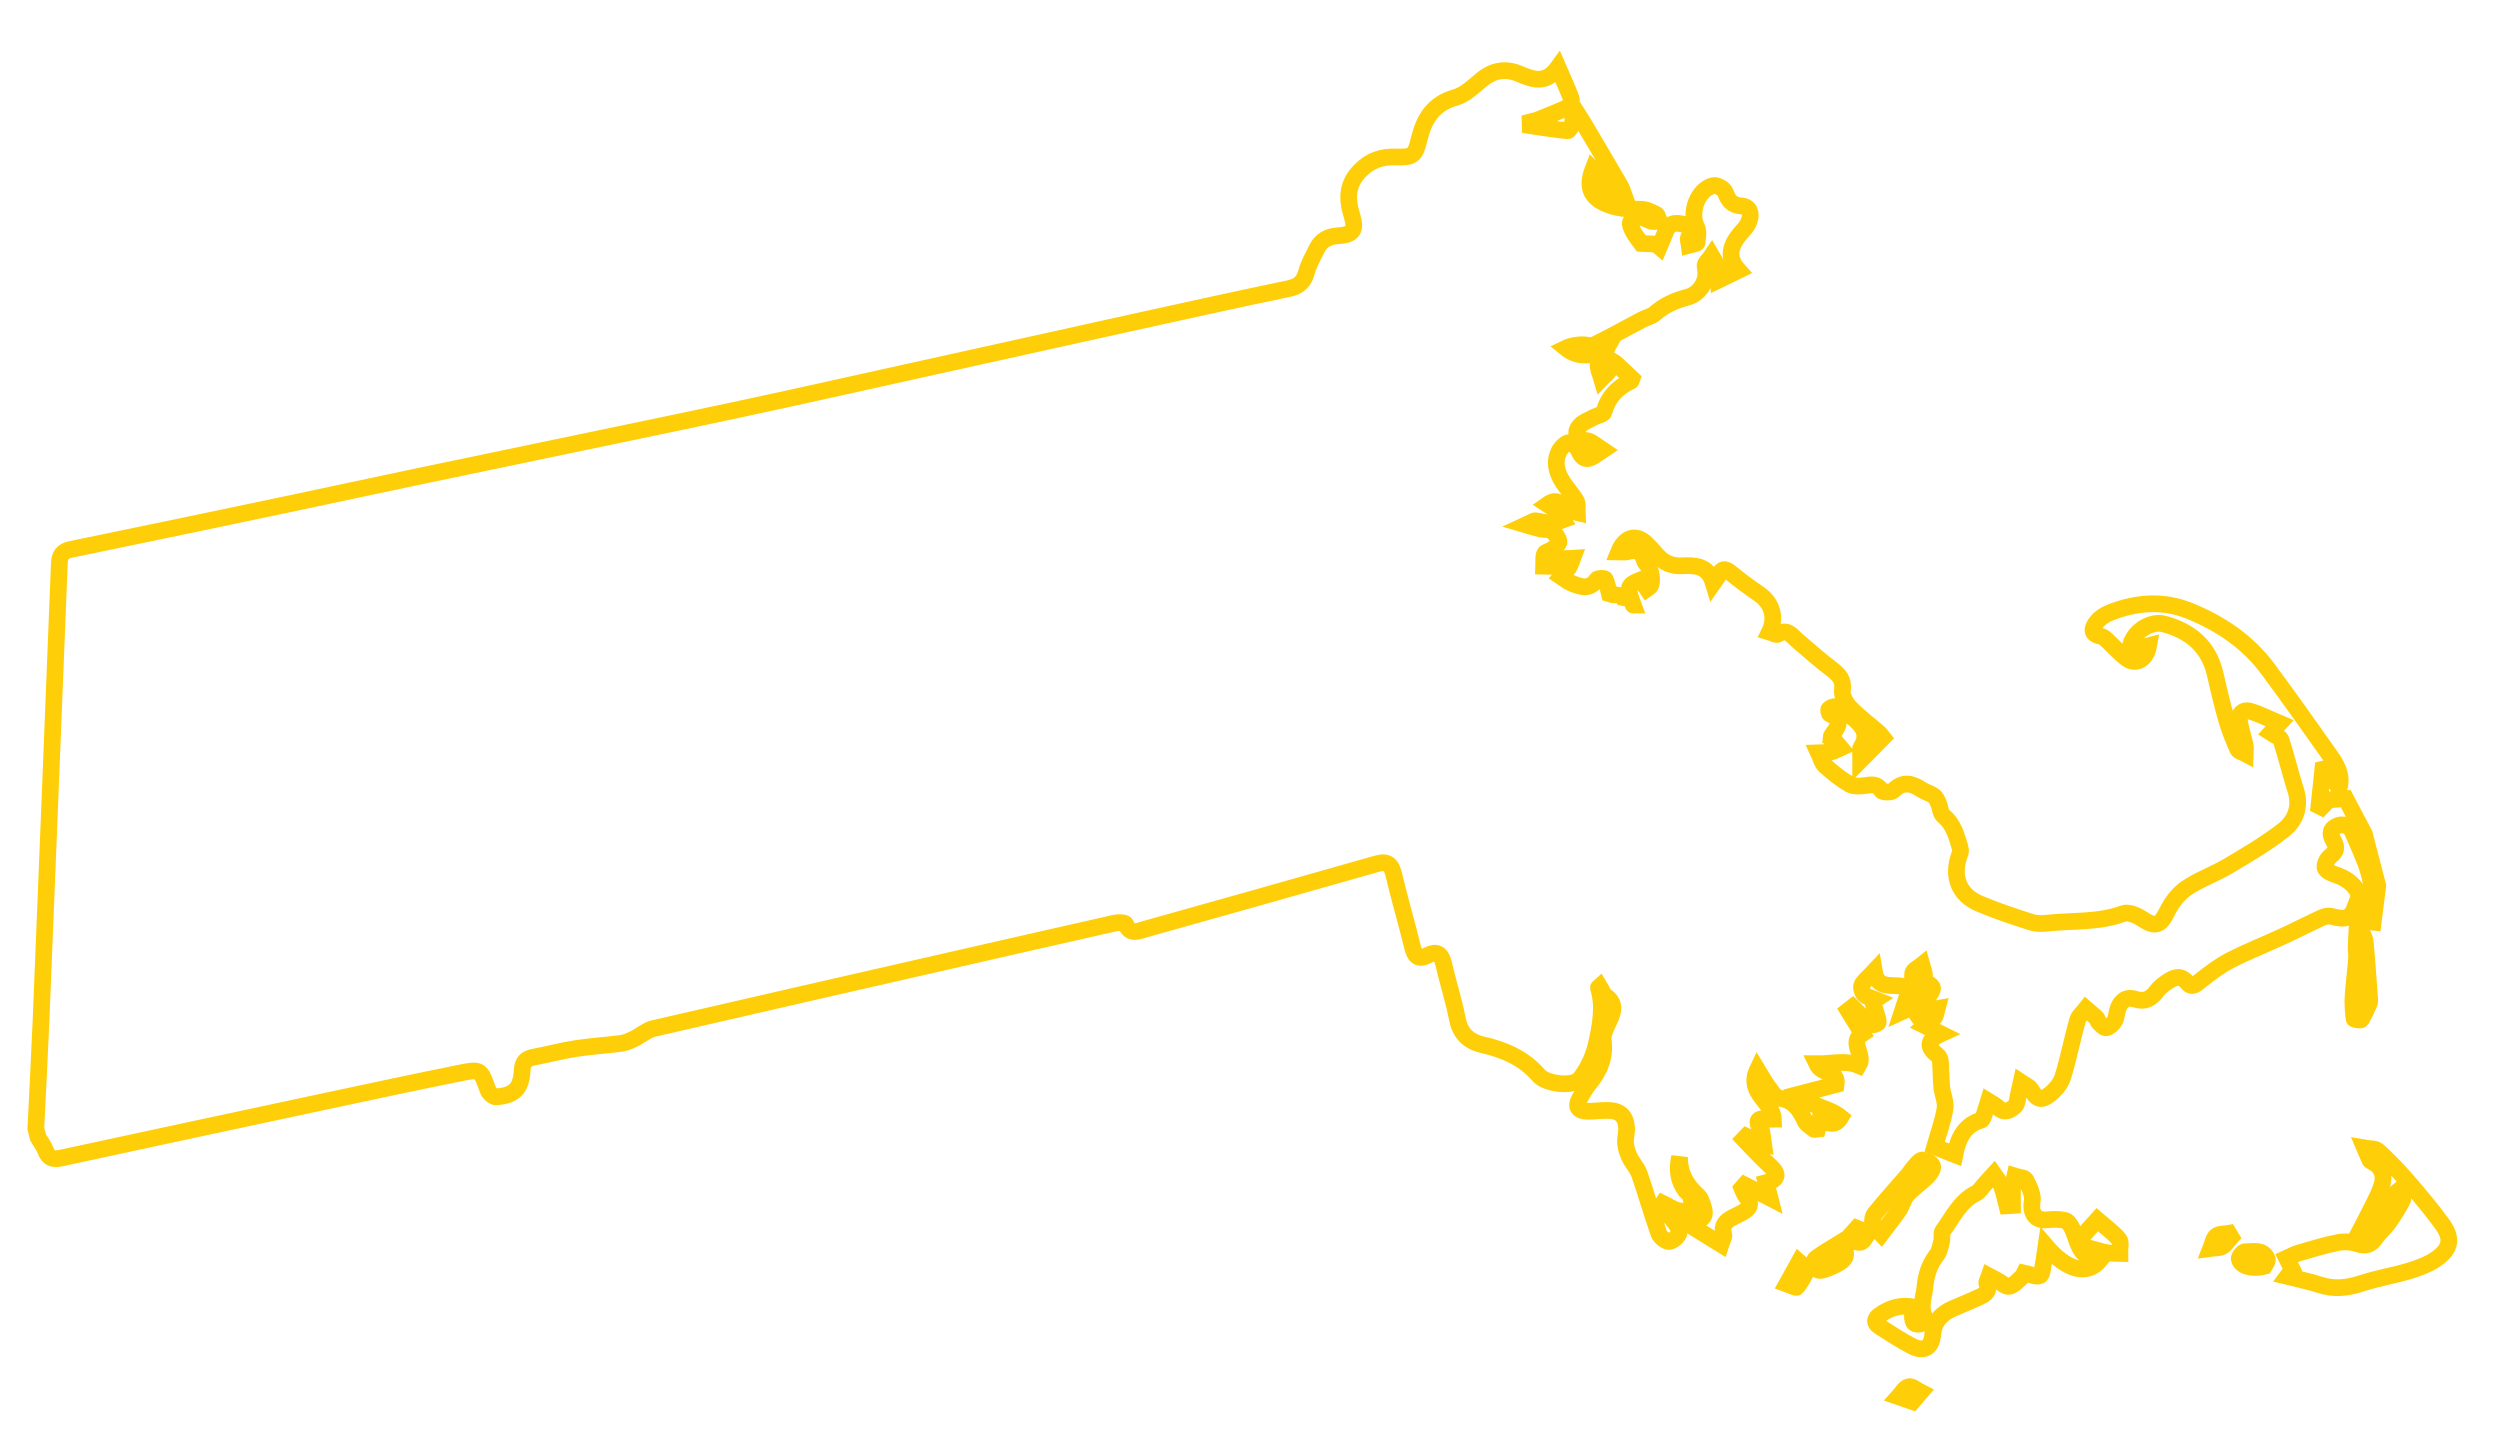 <?xml version="1.0" encoding="utf-8"?>
<!-- Generator: Adobe Illustrator 27.0.0, SVG Export Plug-In . SVG Version: 6.00 Build 0)  -->
<svg version="1.1" id="Layer_1" xmlns="http://www.w3.org/2000/svg" xmlns:xlink="http://www.w3.org/1999/xlink" x="0px" y="0px"
	 viewBox="0 0 1495.83 870.83" style="enable-background:new 0 0 1495.83 870.83;" xml:space="preserve">
<style type="text/css">
	.st0{fill-rule:evenodd;clip-rule:evenodd;fill:none;stroke:#FECF08;stroke-width:10;stroke-miterlimit:10;}
</style>
<g>
	<path class="st0" d="M1403.51,477.86c-2.93,0.19-5.99,0.37-10.08,0.67c-0.79,0.83-2.55,2.64-4.31,4.45
		c-0.53-0.27-1.05-0.53-1.61-0.8c0.79-7.31,1.53-14.61,2.32-21.92c0.68-0.16,1.4-0.32,2.09-0.48c2.59,3.92,5.15,7.84,7.68,11.79
		c2.12-8.05-1.59-13.97-5.47-19.52c-12.09-17.23-24.34-34.37-36.85-51.36c-12.17-16.53-28.57-27.65-47.44-35.25
		c-15.93-6.37-31.86-5.04-47.54,1.2c-2.88,1.12-5.84,3.09-7.76,5.52c-2.6,3.28-4.16,7.28,2.43,8.53c1.25,0.24,2.43,1.2,3.41,2.11
		c3.96,3.65,7.6,7.79,11.87,11.09c5.52,4.29,11.89,0.99,13.35-7.49c-3.92,1.04-7.4,1.95-11.05,2.88
		c-0.68-9.47,11.27-18.37,20.24-15.92c15.68,4.21,26.73,13.28,30.56,29.81c2.13,9.28,4.29,18.56,6.92,27.68
		c1.72,5.97,4.16,11.84,6.65,17.55c0.56,1.23,2.87,1.68,4.37,2.48c0.03-1.57,0.45-3.28,0.09-4.77c-1.05-4.91-2.68-9.73-3.45-14.67
		c-0.69-4.43,2.19-7.07,6.2-5.95c5.99,1.73,11.56,4.67,17.78,7.28c-2.08,2.29-3.8,4.19-5.21,5.73c2.35,1.57,5.51,2.45,6.08,4.19
		c3.2,9.81,5.55,19.97,8.73,29.81c3.28,10.05,0,18.59-7.41,24.34c-10.35,8.05-21.82,14.77-33.14,21.49
		c-8.12,4.8-17.31,7.97-25.05,13.31c-4.81,3.31-8.77,8.77-11.41,14.13c-4.07,8.19-6.96,9.2-14.84,3.97
		c-3.19-2.11-8.27-4.27-11.29-3.12c-14.52,5.41-29.73,4.11-44.66,5.65c-3.39,0.37-7.12,0.56-10.31-0.48
		c-10.51-3.36-21.05-6.85-31.16-11.15c-12.35-5.23-16.48-16.45-11.79-29.2c0.49-1.17,0.85-2.75,0.43-3.92
		c-2.16-7.04-3.8-14.24-10.03-19.33c-1.85-1.52-1.93-5.12-3.04-7.65c-0.69-1.6-1.51-3.49-2.83-4.4c-2.21-1.57-5.07-2.19-7.33-3.73
		c-5.83-3.89-11.11-5.15-16.83,0.64c-1.2,1.25-6.49,1.07-7.17-0.08c-2.61-4.32-5.84-3.41-9.65-2.96c-3.04,0.4-6.83,0.69-9.23-0.69
		c-5.37-3.12-10.31-7.07-14.91-11.25c-1.95-1.81-2.56-5.09-3.8-7.71c2.49-0.11,5,0.08,7.43-0.43c1.99-0.43,3.89-1.63,5.79-2.48
		c-1.17-1.41-2.28-2.88-3.53-4.19c-0.6-0.64-1.47-0.96-2.09-1.36c0.11-0.83-0.04-1.39,0.2-1.71c3.15-4.59,7.67-9.23-1-12.96
		c-0.56-0.24-0.95-2.53-0.56-2.91c0.88-0.85,2.76-1.81,3.53-1.39c4.17,2.29,8.55,4.48,12.09,7.6c4.93,4.32,8.31,9.47,3.68,16.42
		c-0.96,1.49-0.2,4.11-0.23,7.81c5.03-5.09,8.73-8.88,13.15-13.31c-0.13-0.16-1-1.76-2.27-2.88c-5.75-5.07-11.96-9.6-17.28-15.09
		c-2.57-2.64-5.05-7.17-4.61-10.43c0.87-6.35-2.01-9.31-6.33-12.61c-7.12-5.44-13.84-11.36-20.65-17.2c-3.39-2.93-6-7.41-11.67-3.76
		c-0.96,0.61-3.17-0.77-4.97-1.31c4.25-8.59,1.4-17.55-6.17-22.72c-5.89-4.05-11.67-8.27-17.17-12.8c-3.24-2.67-5.15-2.56-6.93,1.2
		c-0.63,1.33-1.67,2.48-3.36,4.93c-3.21-10.67-11.07-10.56-18.88-10.24c-6.01,0.24-10.83-1.81-14.75-6.29
		c-2.16-2.45-4.35-4.85-6.69-7.12c-5.83-5.71-12.69-3.87-16.28,4.99c2.01,0,3.84,0.43,5.43-0.05c4.88-1.52,8.13-0.27,9.75,4.75
		c0.32,1.07,0.92,2.21,1.69,2.99c2.61,2.77,3.84,10.19,1.89,13.07c-0.32,0.48-1,0.77-1.87,1.39c-1.32-1.92-2.52-3.71-3.65-5.36
		c-8.08,3.12-8.52,4.45-4.53,15.12c-1.69,0-4.36,0-4.36-0.05c-0.2-7.6-6.95-5.44-9.93-6.56c-0.96-3.71-1.33-6.56-2.56-8.93
		c-0.33-0.67-4.35-0.61-4.93,0.24c-4.44,6.64-9.93,4.27-15.28,2.19c-2.21-0.85-4.05-2.61-6.08-3.95c1.57-1.87,3.33-3.55,4.63-5.55
		c1.01-1.6,1.49-3.52,2.19-5.33c-2.25,0.16-4.68-0.21-6.71,0.53c-1.51,0.64-2.27,3.33-3.79,3.87c-2.05,0.69-4.51,0.16-6.75,0.16
		c0.11-2.45-0.35-5.15,0.49-7.28c0.53-1.33,3.27-1.55,4.64-2.72c1.65-1.33,4.28-3.47,4.01-4.69c-0.49-2.35-2.4-4.91-4.45-6.29
		c-1.69-1.17-4.51-0.69-6.71-1.17c-2.24-0.48-4.4-1.23-8.55-2.45c3.27-1.49,4.47-2.53,5.57-2.45c3.21,0.32,6.37,1.49,9.57,1.49
		c2.2,0,4.44-1.33,6.64-2.08c-1.17-1.76-2.11-3.79-3.55-5.31c-1.31-1.36-3.15-2.27-5.44-3.81c6.03-4.27,7.89,0.03,10.8,2.72
		c1.57,1.47,4.6,1.36,7,1.97c-0.11-2.29,0.49-5.01-0.53-6.8c-2.27-3.97-5.53-7.39-8-11.23c-3.83-5.92-5.65-12.43-2.03-18.98
		c1.19-2.19,3.93-4.75,5.99-4.8c1.87-0.05,4.52,2.77,5.52,4.96c1.63,3.52,3.43,5.81,7.27,4.13c2.51-1.09,4.67-3.07,7.03-4.61
		c-2.56-1.71-4.96-3.55-7.53-5.07c-0.93-0.56-2.28-0.37-3.39-0.72c-4.75-1.47-5.95-4.99-3.03-8.45c2.16-2.56,5.91-3.79,9.01-5.49
		c1.92-1.01,5.24-1.52,5.64-2.88c2.51-8.91,7.97-14.83,16.21-18.64c0.36-0.19,0.43-1.2,0.55-1.52c-3.41-3.2-6.63-6.24-9.81-9.23
		c-0.96-0.59-1.92-1.17-2.88-1.76c-0.27,2.08-0.05,4.43-0.95,6.19c-0.95,1.87-2.95,3.17-4.47,4.75c-0.77-2.64-2.16-5.33-2.07-7.95
		c0.08-2.08,1.99-4.11,4.21-8.21c-9.4,2.83-16.75,3.52-23.51-1.95c3.27-1.57,6.55-1.95,9.88-2.05c2.4-0.05,5.27,1.01,7.16,0.05
		c9.68-4.77,19.13-10.05,28.66-15.09c2.45-1.28,5.41-1.84,7.44-3.57c5.75-4.99,11.81-7.79,19.52-9.79
		c6.37-1.63,12.91-8.8,10.64-18.59c-0.43-1.65,2.48-4.05,3.83-6.08c1.19,2.13,2.88,4.16,3.48,6.45c0.72,2.72,0.53,5.68,0.67,8
		c4.76-2.29,8.15-4,12-5.87c-8.53-9.41-3.41-17.33,3.68-25.01c1.2-1.33,2.19-3.07,2.75-4.75c1.6-4.53,0.21-8.43-4.76-8.8
		c-5.67-0.43-7.77-3.28-9.56-8.21c-0.69-2.03-5.04-4.48-7.09-4c-9.52,2.19-14.56,16.21-10.05,24.8c1.28,2.56,0.65,6.29,0.21,9.36
		c-0.05,0.67-3.01,0.99-4.65,1.44c-0.17-1.44-0.93-3.09-0.48-4.29c1.13-2.99,3.99-6.29-1.27-7.68c-4.48-1.2-9.68-2.61-12.25,3.68
		c-1.24,3.17-2.61,6.29-3.93,9.39c-0.63-0.53-1.25-1.12-1.89-1.65c-3.01-0.13-6-0.32-8.85-0.43c-1.59-2.19-3.47-4.43-4.85-6.99
		c-0.99-1.81-2.27-4.59-1.53-5.97c0.79-1.55,3.72-2.72,5.71-2.64c2.4,0.08,4.67,1.87,7.09,2.45c1.31,0.32,2.8-0.24,4.25-0.37
		c-0.57-1.36-0.79-3.41-1.81-3.89c-2.85-1.41-6-3.01-9.07-3.01c-6.91-0.03-13.36-0.21-20.18-2.93c-9.12-3.68-12.93-9.65-8.61-20.82
		c2.55,2.67,4.71,4.72,6.56,7.09c1.85,2.32,2.97,5.47,5.21,7.28c1.77,1.41,4.72,1.39,7.19,2.03c-0.83-2.19-1.29-4.59-2.49-6.61
		c-7.47-12.91-15.12-25.76-22.72-38.61c-1.2-2.03-2.53-4-3.79-5.97c-0.6,0.19-1.24,0.32-1.84,0.51c-0.09,2.13,0.21,4.4-0.32,6.37
		c-0.49,1.76-2.04,4.75-2.84,4.67c-7.53-0.69-14.99-1.95-22.5-3.04c-0.03-0.77-0.03-1.52-0.05-2.24c1.59-0.43,3.25-0.69,4.77-1.28
		c6.23-2.51,12.51-4.93,18.56-7.87c1.04-0.48,1.76-3.52,1.28-4.91c-2.11-5.73-4.73-11.28-7.87-18.51
		c-7.32,10.29-15.24,7.17-23.21,3.81c-8.29-3.52-15.67-2.16-22.66,3.65c-4.77,3.95-9.72,8.83-15.37,10.43
		C857.51,62,851.98,71.2,849.06,83.52c-2.29,9.71-3.79,10.72-13.99,10.4c-8.27-0.21-15.15,1.92-21.25,8.19
		c-8.05,8.19-8.05,16.83-4.91,26.9c2.72,8.8,0.59,11.52-8.57,12.08c-5.97,0.37-10.15,2.88-12.65,8.19
		c-2.12,4.37-4.6,8.69-5.87,13.28c-1.56,5.92-4.6,8.85-10.69,10.11c-32.49,6.8-64.87,13.95-97.27,21.09
		c-66.59,14.69-133.18,29.54-199.78,44.24c-22.88,5.04-45.78,9.89-68.71,14.72c-52.68,11.04-105.35,21.95-158.05,32.98
		c-24.52,5.12-48.97,10.48-73.5,15.63c-43.82,9.23-87.66,18.4-131.48,27.41c-5.05,1.07-6.67,3.52-6.84,8.53
		c-3.57,91.11-7.27,182.23-10.95,273.36c-0.89,21.55-2.08,43.09-3.11,64.61c0.45,1.79,0.96,3.6,1.4,5.41
		c1.48,2.59,3.41,5.04,4.47,7.79c1.71,4.75,4.61,5.47,9.24,4.45c53.49-11.57,107-23.04,160.56-34.48
		c26.08-5.55,52.16-11.15,78.31-16.42c12.19-2.45,12.13-2.13,16.49,10.08c0.64,1.81,3.29,4.29,4.87,4.19
		c10.92-0.72,15.08-4.85,15.68-15.95c0.27-4.99,2.35-6.96,6.87-7.81c8.43-1.55,16.73-3.81,25.21-5.12
		c9.05-1.39,18.17-1.92,27.25-3.12c2.64-0.35,5.25-1.57,7.72-2.77c3.97-1.95,7.53-5.2,11.68-6.13
		c60.62-14.05,121.22-27.81,181.84-41.68c31.46-7.15,62.89-14.4,94.33-21.44c2.03-0.45,5.81-0.21,6.2,0.72
		c2.67,6.59,7.28,4.21,11.59,2.99c46.01-12.93,92.06-25.81,138.02-38.96c6.4-1.89,9.17-0.48,10.72,6.08
		c3.41,14.48,7.64,28.72,11.17,43.14c1.35,5.52,3.09,8.53,9.27,5.33c5.09-2.64,8.03-0.96,9.37,4.8c2.51,11.09,6.07,21.89,8.23,33.01
		c1.71,9.01,6.61,13.79,15.21,15.79c12.85,2.96,24.54,7.89,33.56,18.32c4.57,5.28,20.63,7.01,24.54,2.11
		c4.69-5.89,8.27-13.44,9.89-20.83c2.4-10.99,4.72-22.37,1.25-33.78c-0.01-0.11,0.56-0.45,0.77-0.64c1.2,1.97,1.95,4.51,3.65,5.71
		c5.71,4.05,4.83,8.67,2.37,14.05c-1.77,3.92-4.35,8.43-3.88,12.35c1.35,10.43-2.31,18.53-8.68,26.21c-2.16,2.61-3.8,5.76-5.52,8.8
		c-2.61,4.64-0.77,7.23,4.13,7.44c4.4,0.16,8.83-0.59,13.21-0.48c6.83,0.16,10.33,3.41,10.8,10.21c0.21,3.17-0.88,6.48-0.6,9.63
		c0.28,2.85,1.31,5.79,2.53,8.4c1.64,3.36,4.51,6.29,5.73,9.79c4.11,11.81,7.48,23.86,11.68,35.65c0.79,2.16,4.37,4.99,6.28,4.72
		c2.28-0.29,5.75-3.41,5.88-5.57c0.2-2.48-2.28-5.47-4.24-7.79c-2.11-2.59-4.92-4.56-7.37-6.83c0.56-0.88,1.17-1.76,1.76-2.64
		c3.09,1.49,5.96,3.52,9.19,4.35c2.72,0.75,5.8,0.13,8.72,0.11c-0.4-2.91-0.6-5.92-1.32-8.75c-0.33-1.17-1.88-2-2.76-3.09
		c-4.75-6.05-5.36-12.91-3.77-20.37c-0.13,9.89,4.25,17.31,11.33,23.49c1.16,0.99,1.64,2.8,2.21,4.32
		c1.87,5.09,2.93,9.73-4.97,10.29c-1.37,0.11-2.56,1.92-3.04,2.29c5.11,3.17,9.68,6.03,14.27,8.88c1.67,0.99,3.31,2,4.93,3.01
		c0.64-2.03,2.19-4.29,1.69-6.03c-1.45-5.31,1.21-7.87,5.27-9.97c1.81-0.96,3.73-1.81,5.56-2.83c4.4-2.35,6.59-5.15,2.49-9.81
		c-1.2-1.36-1.64-3.41-2.43-5.15c0.48-0.59,1.01-1.17,1.55-1.76c4.77,2.43,9.55,4.88,15.27,7.84c-0.92-3.65-1.61-6.19-2.36-9.12
		c6.41-1.65,8.15-4.61,3.05-9.44c-3.63-3.41-7.12-6.96-10.6-10.53c-1.95-1.97-3.83-4.03-5.75-6.05c0.57-0.56,1.11-1.15,1.64-1.73
		c1.36,0.64,2.65,1.39,4.03,1.95c2,0.69,4.03,1.25,6.04,1.92c-0.33-2.35-0.63-4.67-1.04-6.93c-0.13-0.64-0.73-1.2-1.05-1.81
		c-2.16-4.05-1.65-6.32,3.64-5.49c1.24,0.19,2.55,0.03,4.39,0.03c-0.36-10.59-16.16-15.55-9.49-29.57c2.57,4.21,4.08,7.25,6.13,9.89
		c2.07,2.72,4.32,6.83,7,7.17c8.48,1.23,12.09,6.67,15.23,13.52c0.96,2.08,3.47,3.52,5.37,5.07c0.33,0.29,1.25-0.13,2.21-0.21
		c0.44-1.87,0.87-3.68,1.33-5.71c4.72,2.05,9,4.75,12.55-1.25c-7.49-6.08-18.33-6.27-25.16-13.79c8.45-2.19,15.43-4,22.41-5.81
		c1.28-8.59-8.52-5.65-11.69-12.4c9.09,0.13,17.12-2.43,25.14,1.01c4.08-6.48-5.87-13.68,2.21-19.04
		c-2.93-4.72-5.68-9.28-8.48-13.84c0.88-0.69,1.75-1.33,2.64-2.03c2.11,2.11,4.19,4.27,6.37,6.29c1.63,1.49,3.24,3.12,5.2,4.11
		c0.8,0.48,2.69-0.19,3.56-0.93c0.48-0.4,0.11-2.11-0.2-3.15c-0.93-3.25-1.99-6.45-3.01-9.65c0.61-0.4,1.2-0.77,1.81-1.17
		c-2.29-0.93-5.07-1.39-6.72-3.01c-1.25-1.17-2.16-4.43-1.4-5.81c1.44-2.69,4.12-4.69,7.36-8.16c2.21,13.55,14.55,5.47,21.1,10.83
		c-1.25,4.05-2.56,8.03-4.32,13.36c7.16-3.2,7.13-8.19,7.11-12.88c0-3.47-1.43-7.01-0.84-10.24c0.37-1.87,3.52-3.2,5.43-4.77
		c0.56,2.03,1.39,4.03,1.57,6.08c0.09,1.23-0.76,2.53-0.79,2.64c2.43,2.08,5.61,3.6,5.64,5.09c0.03,2.13-2.23,4.35-3.75,6.37
		c-0.67,0.83-2.33,0.93-2.87,1.81c-1.35,2-2.47,4.19-3.19,6.48c-0.21,0.64,1.11,1.79,1.71,2.69c1.69-1.28,3.17-2.91,5.07-3.79
		c1.71-0.83,3.75-0.83,5.68-1.2c-0.47,1.73-0.56,3.81-1.57,5.15c-1.32,1.81-3.4,3.07-5.69,5.01c3.51,1.76,5.84,2.88,9.67,4.8
		c-8.99,4.08-8.01,8.32-2.13,12.83c0.93,0.77,1.64,2.37,1.75,3.63c0.39,5.2,0.33,10.4,0.81,15.52c0.44,4.32,2.63,8.8,1.95,12.88
		c-1.23,7.55-3.95,14.77-6.2,22.72c3.33,1.33,7.48,2.96,12.09,4.77c2-9.87,5.65-17.76,15.77-20.66c1-0.29,1.51-2.56,2.01-4.05
		c0.84-2.37,1.49-4.85,2.24-7.28c2.04,1.28,4.32,2.32,5.99,3.97c3.8,3.6,7.21,1.36,9.87-0.93c1.52-1.25,1.49-4.37,2.09-6.67
		c0.61-2.53,1.12-5.09,1.67-7.63c2.07,1.41,4.79,2.37,5.96,4.32c3.44,5.87,5.93,7.04,11.27,2.8c3.27-2.61,6.45-6.4,7.68-10.24
		c3.45-11.2,5.69-22.8,8.84-34.1c0.72-2.53,3.36-4.61,5.09-6.85c2.15,1.87,4.33,3.63,6.4,5.6c0.59,0.59,0.48,1.89,1.11,2.48
		c1.4,1.36,3.24,3.52,4.59,3.31c1.84-0.32,3.87-2.24,4.95-3.97c1.13-1.89,1.19-4.43,1.84-6.67c1.53-5.23,5.04-8.21,10.41-6.51
		c6.03,1.97,9.67-0.29,13.07-4.8c1.48-2.03,3.57-3.68,5.65-5.12c4.2-2.85,8.21-5.2,12.75,0.21c2.88,3.52,5.39,0.4,8.09-1.68
		c5.53-4.27,11.21-8.64,17.38-11.81c10.25-5.25,21-9.49,31.46-14.32c7.81-3.6,15.41-7.52,23.2-11.12c1.6-0.75,3.71-1.31,5.36-0.99
		c5.6,1.17,11.29,3.57,14.57-4.99c1.45,3.17,2.29,4.99,3.51,7.63c2.32-14.91-2.97-23.63-15.39-27.54c-2.33-0.72-5.63-2.48-5.95-4.21
		c-0.35-2.05,1.4-5.36,3.25-6.83c3.55-2.72,4.04-5.23,1.97-8.88c-1.76-3.2-3.07-6.56,1.39-8.85c4.55-2.4,8.45-0.13,9.97,3.49
		c6.4,15.44,15.39,30.48,9.69,48.42c-0.49,1.55-0.17,3.33-0.24,5.04c0.95,0.11,1.88,0.19,2.79,0.29c0.93-7.28,1.87-14.53,2.75-21.78
		c-2.71-10.32-5.37-20.69-8.04-31.01C1410.8,491.65,1406.97,484.39,1403.51,477.86z"/>
	<path class="st0" d="M1246.09,749.12c-3.09-3.92-4.07-9.47-6.27-14.13c-0.88-1.87-2.48-4.35-4.2-4.77
		c-3.45-0.8-7.19-0.72-10.8-0.37c-6.96,0.75-10.09-4.13-8.89-10.85c0.72-4-1.75-8.93-3.77-12.99c-0.73-1.47-4.28-1.52-6.57-2.27
		c-0.49,2.29-1.24,4.53-1.39,6.8c-0.24,3.6-0.03,7.17-0.03,10.77c-1.12,0.08-2.27,0.13-3.36,0.19c-1.03-3.92-1.75-7.97-3.2-11.73
		c-1-2.61-3.07-4.8-4.65-7.15c-1.85,2.03-3.72,4.11-5.61,6.13c-1.61,1.76-2.96,4.16-4.97,5.17c-9.71,4.83-13.99,14.45-19.9,22.53
		c-1.09,1.39-0.23,4.11-0.71,6.11c-0.75,2.88-1.19,6.16-2.93,8.37c-4.52,5.76-6.4,12.03-7.09,19.2c-0.57,5.92-3.16,11.6-0.29,17.6
		c0.44,0.93-0.47,3.33-1.47,4.03c-1.08,0.72-3.37,0.77-4.43,0.03c-0.97-0.61-1.32-2.69-1.29-4.11c0-1.71,0.64-3.44,1.13-5.47
		c-8.16-1.89-14.76,0.45-20.78,4.67c-2.77,1.89-3.63,4.53-0.28,6.69c6.4,4.08,12.77,8.32,19.49,11.81
		c7.16,3.73,11.88,1.25,12.59-6.8c0.73-8.05,5.2-12.59,11.99-15.6c5.53-2.43,11.17-4.64,16.59-7.23c2.95-1.44,5.69-3.25,3.84-7.63
		c-0.47-1.15,0.85-3.01,1.37-4.59c1.61,0.85,3.21,1.68,4.84,2.59c2.43,1.25,5.12,4,7.16,3.57c2.79-0.59,5.17-3.47,7.55-5.6
		c0.89-0.8,1.29-2.19,1.4-2.4c3.68,0.8,7.07,2.53,9.37,1.6c1.53-0.59,1.61-5.01,2.16-7.76c0.6-2.96,0.87-5.95,1.47-9.97
		c12.8,15.01,24.84,17.6,32.41,8.35C1253.03,752.43,1248.23,751.81,1246.09,749.12z"/>
	<path class="st0" d="M1439.8,705.95c-5.37-6.13-11-11.97-17.03-17.38c-1.72-1.55-5.23-1.15-7.88-1.63
		c1.04,2.45,2.04,4.91,3.16,7.31c0.19,0.37,0.72,0.59,1.15,0.8c6.27,3.17,7.84,8.72,5.75,14.69c-2.23,6.48-5.72,12.53-8.75,18.69
		c-1.52,3.15-3.2,6.21-4.83,9.31c0.6,0.45,1.2,0.93,1.77,1.41c2.04-1.23,4.8-2,6.03-3.81c3.99-6,7.31-12.45,11.11-18.64
		c0.92-1.44,2.72-2.35,4.12-3.52c1.17,1.52,3.65,3.71,3.27,4.48c-2.43,4.8-5.27,9.39-8.39,13.76c-2.35,3.33-5.59,5.97-7.91,9.31
		c-2.77,4.03-5.72,5.17-10.6,3.55c-3.61-1.23-7.97-1.55-11.79-0.85c-7.89,1.57-15.64,3.97-23.38,6.21c-2.56,0.72-4.93,2.11-7.39,3.2
		c1.12,2.24,2.21,4.45,3.39,6.83c-0.68,0.93-1.6,2.16-3.03,4.08c6.95,1.73,13.29,2.99,19.39,4.99c8.6,2.85,16.62,1.92,25.09-0.88
		c9.35-3.09,19.19-4.64,28.62-7.49c5.64-1.73,11.49-3.87,16.25-7.25c8.59-6.13,9.51-12.19,3.27-20.83
		C1454.54,723.15,1447.18,714.48,1439.8,705.95z"/>
	<path class="st0" d="M1136.29,723.95c1.89-2.85,2.61-6.72,4.88-9.2c3.68-4.03,8.32-7.09,12.2-10.96c1.59-1.6,3.51-4.67,2.93-6.19
		c-0.64-1.76-3.81-3.36-6-3.55c-1.43-0.11-3.19,2.27-4.59,3.73c-1.51,1.65-2.64,3.65-4.11,5.33c-6.6,7.63-13.37,15.09-19.73,22.91
		c-1.29,1.57-1.83,4.51-1.41,6.51c0.36,1.76,2.63,3.09,5.12,5.76C1129.89,732.56,1133.3,728.4,1136.29,723.95z"/>
	<path class="st0" d="M1412.8,610.09c1.93-3.15,3.4-6.61,4.89-10c0.36-0.77,0.2-1.84,0.13-2.75c-0.84-11.28-1.59-22.56-2.64-33.81
		c-0.2-2.29-1.59-4.45-2.39-6.69c-0.85,0.05-1.69,0.08-2.56,0.11c-0.16,3.39-0.43,6.77-0.48,10.16c-0.05,2,0.43,4.03,0.27,6.03
		c-0.29,4.61-0.92,9.17-1.31,13.79c-0.37,3.87-0.8,7.73-0.89,11.6c-0.01,3.71,0.23,7.47,0.73,11.09
		C1408.61,610.04,1412.45,610.65,1412.8,610.09z"/>
	<path class="st0" d="M1254.84,729.81c-3.12,3.44-5.16,5.81-7.35,8.16c-3.64,3.92-2.67,7.44,2.59,8.83
		c3.51,0.93,7.04,2.05,10.64,2.75c2.48,0.45,5.05,0.29,7.59,0.37c-0.08-2.88,1-6.69-0.45-8.43
		C1264.21,737.17,1259.43,733.79,1254.84,729.81z"/>
	<path class="st0" d="M1086.91,752.59c-1.55,1.12-2.13,3.44-3.17,5.25c1.93,0.8,4,2.61,5.73,2.29c3.09-0.45,6.08-2,8.99-3.39
		c6.92-3.33,7.52-6.85,2.68-13.17C1096.03,746.77,1091.28,749.41,1086.91,752.59z"/>
	<path class="st0" d="M1343.23,748.96c-1.17-0.03-3.68,3.07-3.43,4.32c0.75,4.11,7.49,6.37,14.88,4.4c0.39-0.75,2.45-3.23,1.87-4.48
		C1353.95,747.15,1348.03,749.07,1343.23,748.96z"/>
	<path class="st0" d="M1069.15,768.18c2.05,0.72,5.55,2.59,5.96,2c2.52-3.15,4.52-6.77,6.13-10.45c0.24-0.53-2.44-2.35-4.87-4.56
		C1073.52,760.32,1071.33,764.24,1069.15,768.18z"/>
	<path class="st0" d="M1141.93,829.73c-2.37,0.61-4.04,3.89-6.01,6.05c2.56,0.91,5.15,1.73,8.41,2.85c1.88-2.19,3.39-3.89,4.87-5.63
		C1146.74,831.78,1143.94,829.19,1141.93,829.73z"/>
	<path class="st0" d="M1326.02,739.63c-1.8,1.55-2.21,4.77-3.21,7.28c2.32-0.32,4.96,0,6.83-1.07c2.12-1.2,3.49-3.68,5.23-5.57
		c-0.48-0.75-0.92-1.52-1.37-2.29C1330.94,738.45,1327.71,738.13,1326.02,739.63z"/>
	<path class="st0" d="M1117.96,737.71c-2.13-0.85-4.24-1.71-7.01-2.83c-2.2,2.45-3.87,4.29-5.57,6.19c2.65,0.83,5.51,2.69,7.87,2.21
		C1115.12,742.88,1116.4,739.65,1117.96,737.71z"/>
</g>
</svg>
